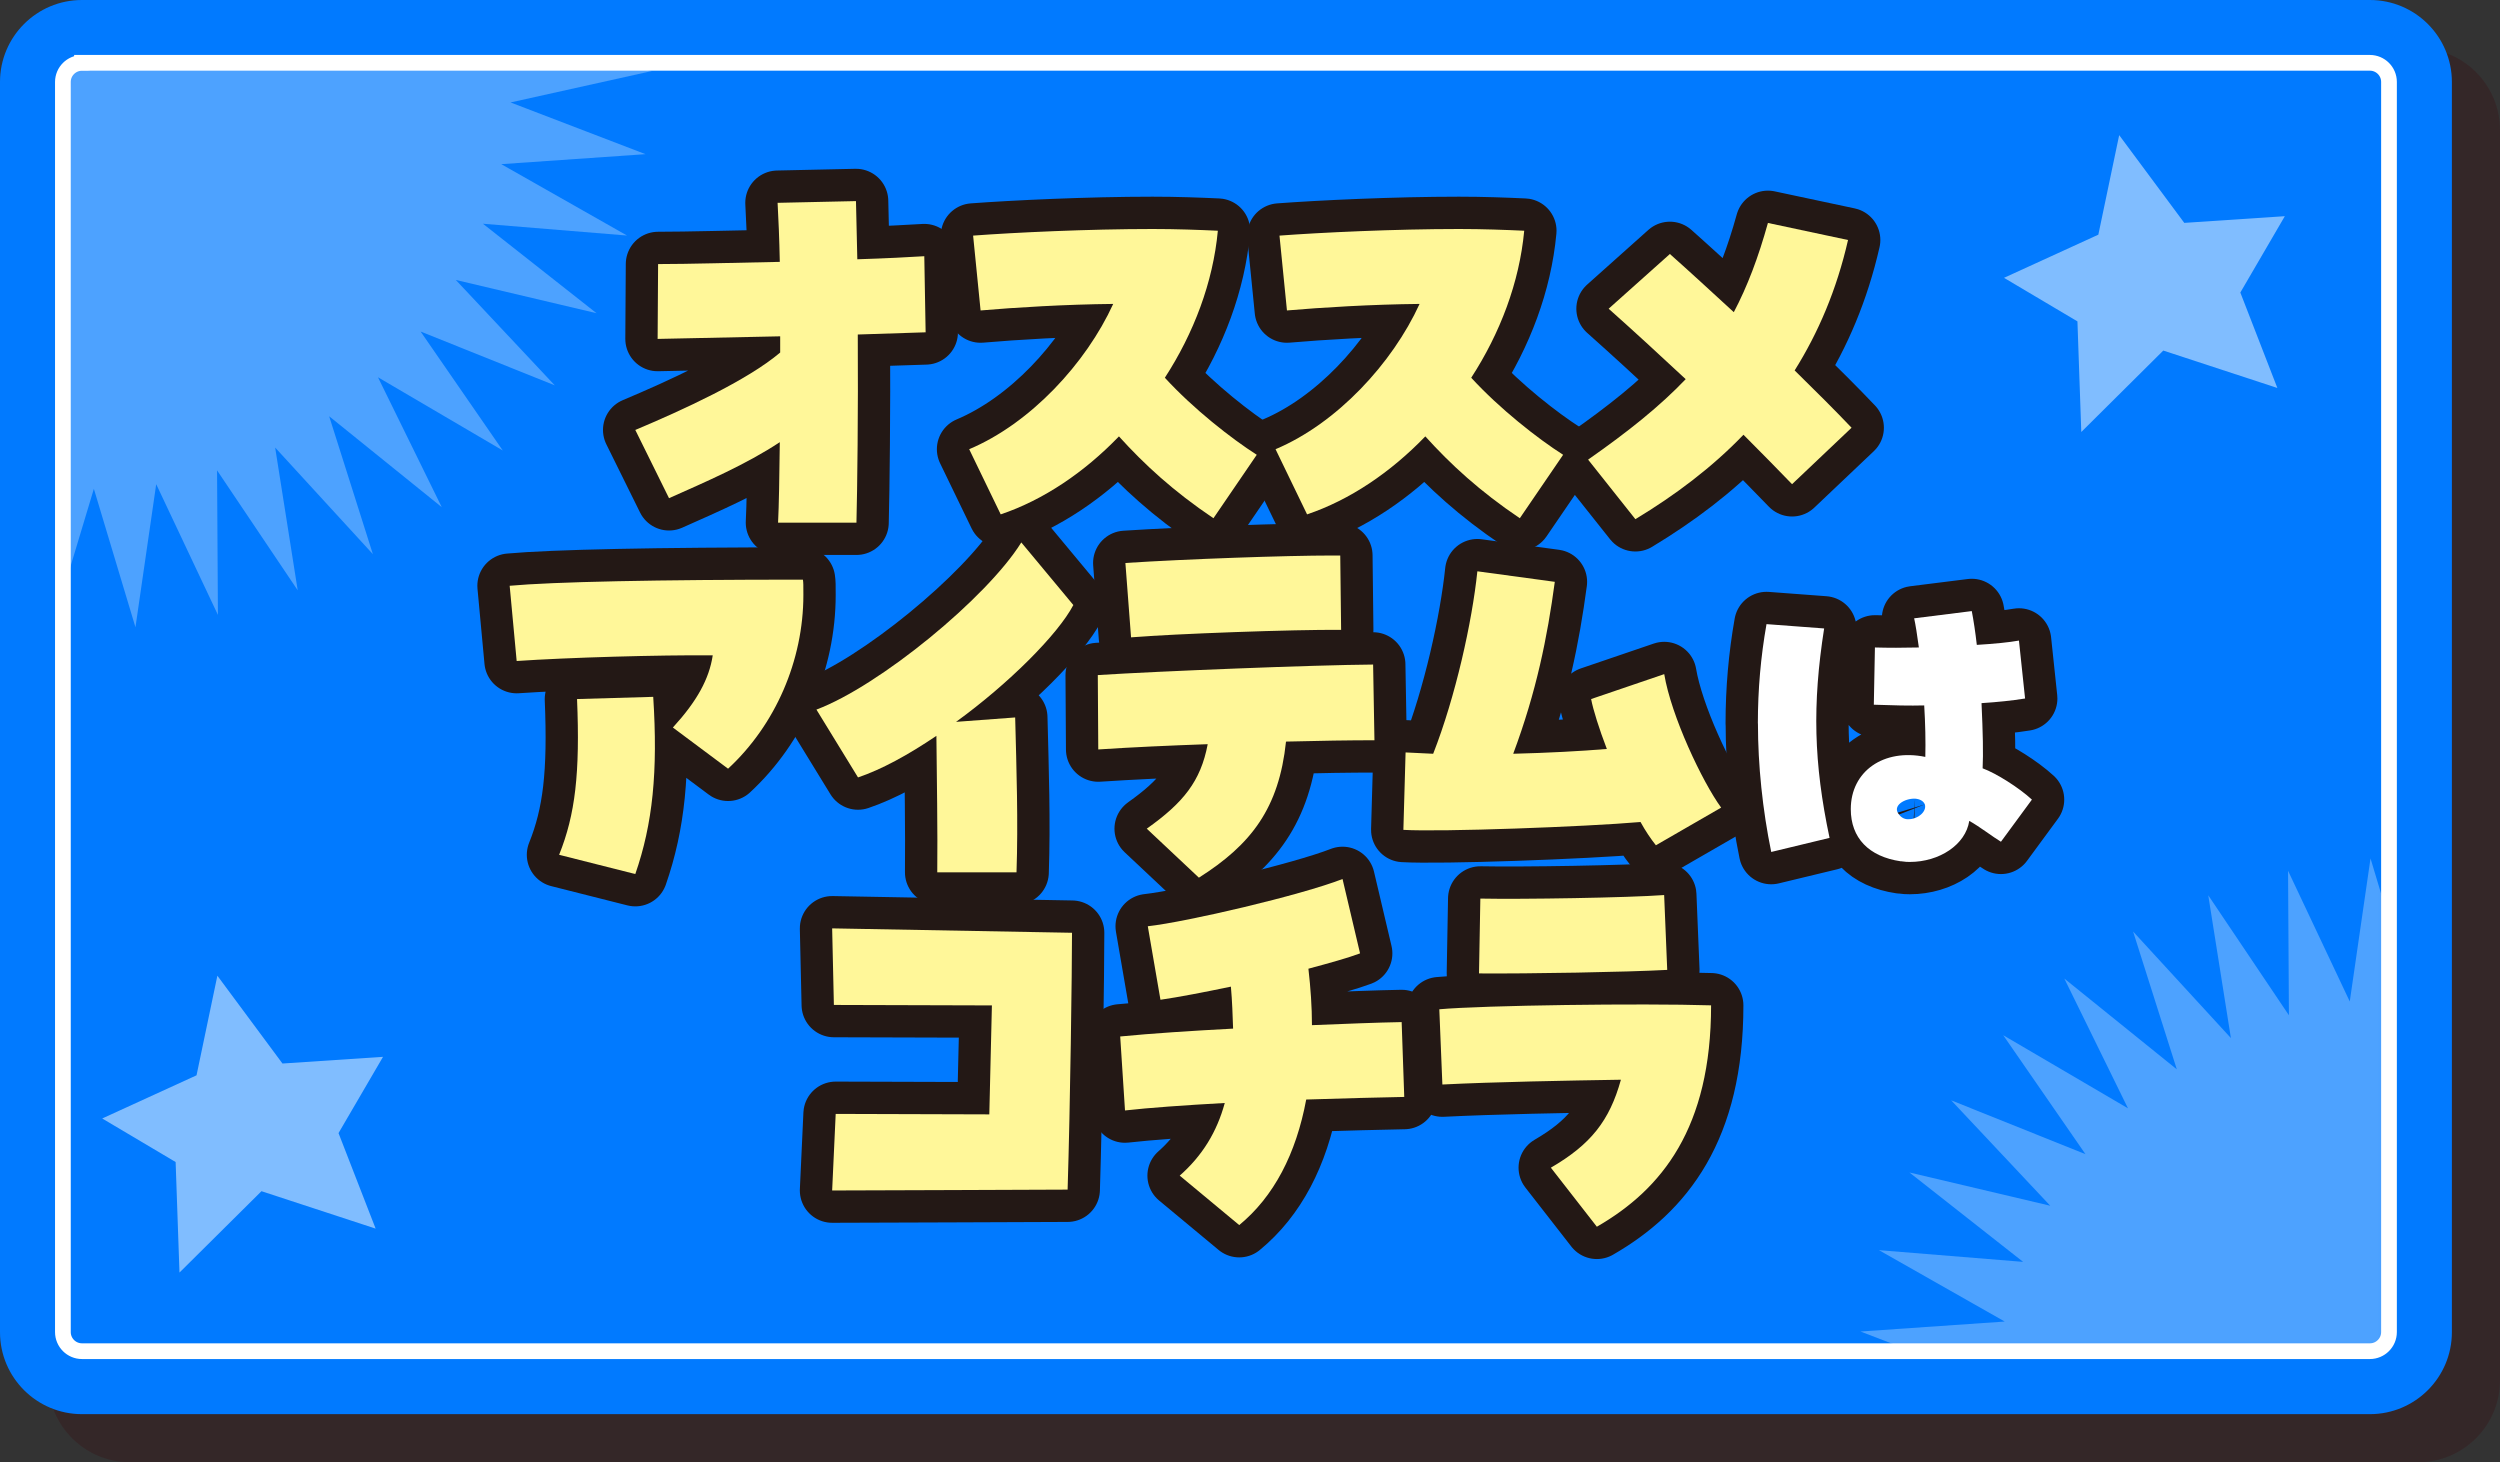 <svg width="318" height="186" viewBox="0 0 318 186" fill="none" xmlns="http://www.w3.org/2000/svg">
<rect x="0" y="0" width="318" height="186" fill="#333333" stroke="none"/>
<g opacity="0.25">
<path d="M16.55 6.12H307.57C313.33 6.12 318 10.79 318 16.55V175.57C318 181.33 313.33 186 307.57 186H16.55C10.79 186 6.12 181.33 6.12 175.57V16.55C6.12 10.79 10.79 6.12 16.55 6.12Z" fill="#370208"/>
</g>
<path d="M10.43 0H301.45C307.21 0 311.88 4.67 311.88 10.43V169.45C311.88 175.21 307.21 179.88 301.45 179.88H10.43C4.67 179.88 0 175.21 0 169.45V10.43C0 4.67 4.67 0 10.43 0Z" fill="#017AFF"/>
<path d="M10.43 7.99H301.45C302.79 7.99 303.88 9.08 303.88 10.42V169.44C303.88 170.78 302.79 171.87 301.45 171.87H10.43C9.09 171.87 8 170.78 8 169.44V10.43C8 9.09 9.09 8 10.43 8V7.99Z" stroke="white" stroke-width="2" stroke-miterlimit="10"/>
<mask id="mask0_1305_8048" style="mask-type:luminance" maskUnits="userSpaceOnUse" x="8" y="8" width="296" height="164">
<path d="M303.88 10.43V169.45C303.88 170.79 302.79 171.88 301.45 171.88L10.43 171.88C9.09 171.88 8 170.79 8 169.45V10.43C8 9.09 9.09 8 10.43 8L301.45 8C302.79 8 303.88 9.09 303.88 10.43Z" fill="white"/>
</mask>
<g mask="url(#mask0_1305_8048)">
<g opacity="0.3">
<path d="M82.9 9.04L64.94 13.03L82.11 19.61L63.76 20.88L79.76 29.96L61.43 28.46L75.88 39.84L57.98 35.61L70.57 49.02L53.5 42.17L63.95 57.3L48.08 47.99L56.19 64.51L41.87 52.95L47.43 70.49L35 56.93L37.87 75.09L27.61 59.83L27.72 78.22L19.87 61.59L17.23 79.79L11.94 62.18L6.64 79.79L4 61.59L-3.85 78.22L-3.74 59.83L-13.99 75.09L-11.12 56.93L-23.55 70.48L-18 52.95L-32.31 64.5L-24.21 47.99L-40.08 57.3L-29.62 42.17L-46.69 49.01L-34.1 35.61L-52 39.83L-37.55 28.46L-55.88 29.96L-39.89 20.88L-58.24 19.61L-41.06 13.03L-59.02 9.04L-41.06 5.06L-58.24 -1.52L-39.89 -2.79L-55.88 -11.87L-37.55 -10.37L-52 -21.75L-34.1 -17.52L-46.69 -30.93L-29.62 -24.08L-40.08 -39.21L-24.21 -29.91L-32.31 -46.42L-17.99 -34.87L-23.55 -52.4L-11.12 -38.84L-13.99 -57.01L-3.73 -41.74L-3.85 -60.13L4 -43.5L6.64 -61.7L11.94 -44.09L17.23 -61.7L19.87 -43.5L27.73 -60.13L27.61 -41.74L37.87 -57.01L35 -38.84L47.43 -52.4L41.87 -34.86L56.19 -46.42L48.09 -29.9L63.96 -39.21L53.5 -24.08L70.57 -30.93L57.98 -17.52L75.88 -21.75L61.43 -10.37L79.76 -11.87L63.76 -2.79L82.11 -1.52L64.94 5.06L82.9 9.04Z" fill="white"/>
</g>
<g opacity="0.3">
<path d="M377.78 179.93L359.82 183.91L377 190.5L358.65 191.77L374.65 200.84L356.31 199.35L370.77 210.72L352.86 206.49L365.45 219.9L348.38 213.05L358.84 228.18L342.97 218.88L351.07 235.39L336.76 223.84L342.31 241.37L329.88 227.82L332.76 245.98L322.5 230.72L322.61 249.11L314.76 232.47L312.12 250.67L306.82 233.06L301.53 250.67L298.89 232.47L291.04 249.11L291.15 230.72L280.89 245.98L283.76 227.82L271.33 241.37L276.89 223.84L262.58 235.39L270.68 218.88L254.81 228.18L265.27 213.05L248.19 219.9L260.78 206.49L242.88 210.72L257.34 199.35L239 200.84L255 191.77L236.65 190.5L253.82 183.91L235.87 179.93L253.82 175.95L236.65 169.37L255 168.1L239 159.02L257.34 160.51L242.88 149.14L260.79 153.37L248.19 139.96L265.27 146.81L254.81 131.68L270.68 140.98L262.58 124.47L276.89 136.02L271.33 118.49L283.77 132.04L280.89 113.88L291.15 129.14L291.04 110.76L298.89 127.39L301.53 109.19L306.82 126.8L312.12 109.19L314.76 127.39L322.61 110.76L322.5 129.15L332.76 113.88L329.88 132.05L342.32 118.49L336.76 136.02L351.07 124.47L342.97 140.98L358.84 131.68L348.38 146.81L365.45 139.96L352.86 153.37L370.77 149.14L356.31 160.52L374.65 159.02L358.65 168.1L377 169.37L359.82 175.95L377.78 179.93Z" fill="white"/>
</g>
<path opacity="0.5" d="M48.72 134.43L35.93 135.28L27.65 124.11L25 136.78L13 142.27L22.34 147.81L22.83 161.87L33.26 151.52L47.78 156.28L43.06 144.13L48.72 134.43Z" fill="white"/>
<path opacity="0.5" d="M290.63 27.5L277.84 28.35L269.56 17.19L266.91 29.85L254.91 35.34L264.25 40.88L264.74 54.95L275.17 44.59L289.68 49.35L284.97 37.21L290.63 27.5Z" fill="white"/>
</g>
<path d="M99.18 56.25C94.89 59.09 89.72 61.31 85.1 63.37L80.81 54.69C86.77 52.18 95.06 48.4 99.24 44.84V42.78L83.65 43.11L83.71 33.59C87.55 33.59 93.34 33.42 99.19 33.31C99.13 30.36 99.02 27.74 98.91 25.8L108.88 25.58L109.05 32.98C112.67 32.87 115.79 32.7 117.57 32.59L117.74 42.27L109.11 42.55C109.17 52.23 109.05 62.2 108.94 66.48H98.97C99.08 64.37 99.14 60.64 99.19 56.24L99.18 56.25Z" stroke="#231815" stroke-width="8.22" stroke-linejoin="round"/>
<path d="M142.32 55.519C137.92 60.079 132.74 63.589 127.29 65.429L123.28 57.139C131.07 53.859 138.14 46.229 141.6 38.659C135.53 38.719 129.13 39.109 124.73 39.489L123.78 29.969C129.01 29.579 138.48 29.129 146.61 29.129C149.67 29.129 152.51 29.239 154.91 29.349C154.3 35.919 151.85 42.369 148.17 48.049C151.79 51.999 156.63 55.789 159.86 57.849L154.35 65.919C149.23 62.469 145.55 59.069 142.33 55.509L142.32 55.519Z" stroke="#231815" stroke-width="8.22" stroke-linejoin="round"/>
<path d="M181.29 55.519C176.89 60.079 171.71 63.589 166.26 65.429L162.25 57.139C170.04 53.859 177.11 46.229 180.57 38.659C174.5 38.719 168.1 39.109 163.7 39.489L162.75 29.969C167.98 29.579 177.45 29.129 185.58 29.129C188.64 29.129 191.48 29.239 193.88 29.349C193.27 35.919 190.82 42.369 187.14 48.049C190.76 51.999 195.6 55.789 198.83 57.849L193.32 65.919C188.2 62.469 184.52 59.069 181.3 55.509L181.29 55.519Z" stroke="#231815" stroke-width="8.22" stroke-linejoin="round"/>
<path d="M202 58.469C207.18 54.849 211.19 51.619 214.42 48.229C211.08 45.109 207.74 42.049 204.62 39.269L212.41 32.309C214.92 34.539 217.7 37.099 220.54 39.709C222.27 36.429 223.66 32.749 224.88 28.359L235.07 30.529C233.62 36.879 231.28 42.329 228.28 47.119C230.95 49.739 233.46 52.239 235.52 54.409L227.95 61.589C226.17 59.749 224.05 57.579 221.77 55.299C217.76 59.469 213.09 62.979 208.02 66.039L202.01 58.469H202Z" stroke="#231815" stroke-width="8.22" stroke-linejoin="round"/>
<path d="M85.59 92.54C88.65 89.2 90.21 86.359 90.66 83.359C83.92 83.299 72.18 83.639 65.72 84.079L64.83 74.51C70.29 74.01 83.59 73.73 102.13 73.73C102.19 74.12 102.19 74.4 102.19 75.68C102.19 84.029 98.63 92.21 92.61 97.779L85.6 92.549L85.59 92.54ZM71.12 108.729C73.18 103.609 73.79 98.32 73.4 88.919L83.09 88.639C83.7 98.159 83.03 104.78 80.81 111.18L71.12 108.729Z" stroke="#231815" stroke-width="8.22" stroke-linejoin="round"/>
<path d="M119.11 93.6C115.49 96.049 112.1 97.889 109.14 98.889L103.85 90.26C111.87 87.249 125.56 76.01 129.91 68.999L136.53 76.96C134.58 80.689 128.29 86.98 121.61 91.82L129.13 91.26C129.3 97.879 129.52 104.56 129.3 110.96H119.22C119.28 106.17 119.16 98.329 119.11 93.59V93.6Z" stroke="#231815" stroke-width="8.22" stroke-linejoin="round"/>
<path d="M145.88 105.4C150.5 102.12 152.73 99.39 153.62 94.66C148.78 94.83 143.93 95.05 139.7 95.33L139.64 85.87C147.49 85.37 167.09 84.59 174.66 84.53L174.83 94.16C171.77 94.16 167.82 94.22 163.58 94.33C162.69 102.79 159.18 107.41 152.5 111.64L145.87 105.41L145.88 105.4ZM143.15 71.61C150.89 71.11 163.58 70.66 169.48 70.66H170.48L170.59 80.12C164.69 80.06 149.32 80.62 143.87 81.07L143.15 71.61Z" stroke="#231815" stroke-width="8.22" stroke-linejoin="round"/>
<path d="M208.68 104.559C201.67 105.169 183.24 105.839 178.51 105.559L178.79 95.709L182.3 95.879C185.14 88.639 187.26 79.069 187.92 72.669L197.77 74.009C196.82 81.079 195.43 87.979 192.48 95.879C196.82 95.769 201.05 95.549 204.39 95.269C203.39 92.649 202.66 90.319 202.39 88.919L211.69 85.749C212.58 91.089 216.53 99.439 218.93 102.729L210.63 107.519C209.96 106.679 209.29 105.679 208.68 104.569V104.559Z" stroke="#231815" stroke-width="8.22" stroke-linejoin="round"/>
<path d="M223.6 92.019C223.6 87.719 223.97 83.51 224.7 79.389L232.03 79.939C230.52 89.6 230.7 97.059 232.72 106.579L225.3 108.37C224.2 103.01 223.61 97.34 223.61 92.029L223.6 92.019ZM241.78 109.559C237.7 108.959 235.42 106.579 235.42 102.919C235.42 98.109 239.59 95.18 244.9 96.279C244.95 94.359 244.9 92.019 244.76 89.73C242.93 89.779 240.82 89.73 238.35 89.639L238.49 82.359C240.18 82.409 242.11 82.409 244.08 82.359C243.85 80.669 243.67 79.519 243.48 78.65L250.81 77.73C251.04 78.919 251.27 80.43 251.45 82.029C253.74 81.889 255.53 81.71 256.81 81.48L257.59 88.85C255.9 89.12 254.07 89.309 252.05 89.439C252.23 93.29 252.28 95.85 252.19 97.73C253.93 98.37 256.82 100.2 258.46 101.71L254.52 107.07C253.51 106.47 251.82 105.149 250.49 104.419C250.03 107.439 246.69 109.639 242.93 109.639C242.61 109.639 242.43 109.639 241.79 109.549L241.78 109.559ZM242.83 104.199C243.93 104.199 245.12 103.24 244.84 102.32C244.66 101.86 244.15 101.629 243.6 101.589C242.27 101.539 240.58 102.51 241.59 103.65C241.91 104.06 242.37 104.249 242.83 104.199Z" stroke="#231815" stroke-width="8.22" stroke-linejoin="round"/>
<path d="M106.3 141.689L125.84 141.749L126.17 127.889L106.07 127.829L105.85 118.089L136.36 118.649C136.36 123.269 136.14 140.579 135.8 151.319C126.73 151.379 115.48 151.379 105.85 151.429L106.3 141.689Z" stroke="#231815" stroke-width="8.22" stroke-linejoin="round"/>
<path d="M150.06 149.54C152.96 146.98 154.79 143.97 155.79 140.3C150.72 140.58 146.1 140.91 143.1 141.25L142.49 131.84C146.5 131.45 151.56 131.12 156.85 130.84C156.79 129.17 156.74 127.39 156.57 125.5C153.12 126.22 149.89 126.84 147.61 127.17L146 117.82C151.01 117.26 165.49 113.87 170.77 111.81L173 121.27C171.5 121.83 169.16 122.49 166.43 123.22C166.71 125.67 166.88 128.06 166.88 130.4C171.11 130.23 175.06 130.07 178.29 130.01L178.62 139.53C175.67 139.59 171.1 139.7 166.15 139.86C164.87 146.76 162.03 152.22 157.63 155.83L150.06 149.54Z" stroke="#231815" stroke-width="8.22" stroke-linejoin="round"/>
<path d="M197.27 148.53C202.34 145.58 204.73 142.57 206.18 137.34C199.39 137.45 189.98 137.62 183.47 137.95L183.08 128.38C188.65 127.88 208.74 127.6 217.65 127.88C217.65 143.46 211.42 151.26 203.12 156.04L197.27 148.53ZM188.3 114.3C193.53 114.41 207.12 114.19 211.68 113.85L212.07 123.37C206.95 123.65 194.48 123.87 188.13 123.82L188.3 114.3Z" stroke="#231815" stroke-width="8.22" stroke-linejoin="round"/>
<path d="M99.18 56.25C94.89 59.09 89.72 61.31 85.1 63.37L80.81 54.69C86.77 52.18 95.06 48.4 99.24 44.84V42.78L83.65 43.11L83.71 33.59C87.55 33.59 93.34 33.42 99.19 33.31C99.13 30.36 99.02 27.74 98.91 25.8L108.88 25.58L109.05 32.98C112.67 32.87 115.79 32.7 117.57 32.59L117.74 42.27L109.11 42.55C109.17 52.23 109.05 62.2 108.94 66.48H98.97C99.08 64.37 99.14 60.64 99.19 56.24L99.18 56.25Z" fill="#FFF799"/>
<path d="M142.32 55.519C137.92 60.079 132.74 63.589 127.29 65.429L123.28 57.139C131.07 53.859 138.14 46.229 141.6 38.659C135.53 38.719 129.13 39.109 124.73 39.489L123.78 29.969C129.01 29.579 138.48 29.129 146.61 29.129C149.67 29.129 152.51 29.239 154.91 29.349C154.3 35.919 151.85 42.369 148.17 48.049C151.79 51.999 156.63 55.789 159.86 57.849L154.35 65.919C149.23 62.469 145.55 59.069 142.33 55.509L142.32 55.519Z" fill="#FFF799"/>
<path d="M181.29 55.519C176.89 60.079 171.71 63.589 166.26 65.429L162.25 57.139C170.04 53.859 177.11 46.229 180.57 38.659C174.5 38.719 168.1 39.109 163.7 39.489L162.75 29.969C167.98 29.579 177.45 29.129 185.58 29.129C188.64 29.129 191.48 29.239 193.88 29.349C193.27 35.919 190.82 42.369 187.14 48.049C190.76 51.999 195.6 55.789 198.83 57.849L193.32 65.919C188.2 62.469 184.52 59.069 181.3 55.509L181.29 55.519Z" fill="#FFF799"/>
<path d="M202 58.469C207.18 54.849 211.19 51.619 214.42 48.229C211.08 45.109 207.74 42.049 204.62 39.269L212.41 32.309C214.92 34.539 217.7 37.099 220.54 39.709C222.27 36.429 223.66 32.749 224.88 28.359L235.07 30.529C233.62 36.879 231.28 42.329 228.28 47.119C230.95 49.739 233.46 52.239 235.52 54.409L227.95 61.589C226.17 59.749 224.05 57.579 221.77 55.299C217.76 59.469 213.09 62.979 208.02 66.039L202.01 58.469H202Z" fill="#FFF799"/>
<path d="M85.59 92.54C88.65 89.2 90.21 86.359 90.66 83.359C83.92 83.299 72.18 83.639 65.72 84.079L64.83 74.51C70.29 74.01 83.59 73.73 102.13 73.73C102.19 74.12 102.19 74.4 102.19 75.68C102.19 84.029 98.63 92.21 92.61 97.779L85.6 92.549L85.59 92.54ZM71.12 108.729C73.18 103.609 73.79 98.32 73.4 88.919L83.09 88.639C83.7 98.159 83.03 104.78 80.81 111.18L71.12 108.729Z" fill="#FFF799"/>
<path d="M119.11 93.6C115.49 96.049 112.1 97.889 109.14 98.889L103.85 90.26C111.87 87.249 125.56 76.01 129.91 68.999L136.53 76.96C134.58 80.689 128.29 86.98 121.61 91.82L129.13 91.26C129.3 97.879 129.52 104.56 129.3 110.96H119.22C119.28 106.17 119.16 98.329 119.11 93.59V93.6Z" fill="#FFF799"/>
<path d="M145.88 105.4C150.5 102.12 152.73 99.39 153.62 94.66C148.78 94.83 143.93 95.05 139.7 95.33L139.64 85.87C147.49 85.37 167.09 84.59 174.66 84.53L174.83 94.16C171.77 94.16 167.82 94.22 163.58 94.33C162.69 102.79 159.18 107.41 152.5 111.64L145.87 105.41L145.88 105.4ZM143.15 71.61C150.89 71.11 163.58 70.66 169.48 70.66H170.48L170.59 80.12C164.69 80.06 149.32 80.62 143.87 81.07L143.15 71.61Z" fill="#FFF799"/>
<path d="M208.68 104.559C201.67 105.169 183.24 105.839 178.51 105.559L178.79 95.709L182.3 95.879C185.14 88.639 187.26 79.069 187.92 72.669L197.77 74.009C196.82 81.079 195.43 87.979 192.48 95.879C196.82 95.769 201.05 95.549 204.39 95.269C203.39 92.649 202.66 90.319 202.39 88.919L211.69 85.749C212.58 91.089 216.53 99.439 218.93 102.729L210.63 107.519C209.96 106.679 209.29 105.679 208.68 104.569V104.559Z" fill="#FFF799"/>
<path d="M223.6 92.019C223.6 87.719 223.97 83.51 224.7 79.389L232.03 79.939C230.52 89.6 230.7 97.059 232.72 106.579L225.3 108.37C224.2 103.01 223.61 97.34 223.61 92.029L223.6 92.019ZM241.78 109.559C237.7 108.959 235.42 106.579 235.42 102.919C235.42 98.109 239.59 95.18 244.9 96.279C244.95 94.359 244.9 92.019 244.76 89.73C242.93 89.779 240.82 89.73 238.35 89.639L238.49 82.359C240.18 82.409 242.11 82.409 244.08 82.359C243.85 80.669 243.67 79.519 243.48 78.65L250.81 77.73C251.04 78.919 251.27 80.43 251.45 82.029C253.74 81.889 255.53 81.71 256.81 81.48L257.59 88.85C255.9 89.12 254.07 89.309 252.05 89.439C252.23 93.29 252.28 95.85 252.19 97.73C253.93 98.37 256.82 100.2 258.46 101.71L254.52 107.07C253.51 106.47 251.82 105.149 250.49 104.419C250.03 107.439 246.69 109.639 242.93 109.639C242.61 109.639 242.43 109.639 241.79 109.549L241.78 109.559ZM242.83 104.199C243.93 104.199 245.12 103.24 244.84 102.32C244.66 101.86 244.15 101.629 243.6 101.589C242.27 101.539 240.58 102.51 241.59 103.65C241.91 104.06 242.37 104.249 242.83 104.199Z" fill="white"/>
<path d="M106.3 141.689L125.84 141.749L126.17 127.889L106.07 127.829L105.85 118.089L136.36 118.649C136.36 123.269 136.14 140.579 135.8 151.319C126.73 151.379 115.48 151.379 105.85 151.429L106.3 141.689Z" fill="#FFF799"/>
<path d="M150.06 149.54C152.96 146.98 154.79 143.97 155.79 140.3C150.72 140.58 146.1 140.91 143.1 141.25L142.49 131.84C146.5 131.45 151.56 131.12 156.85 130.84C156.79 129.17 156.74 127.39 156.57 125.5C153.12 126.22 149.89 126.84 147.61 127.17L146 117.82C151.01 117.26 165.49 113.87 170.77 111.81L173 121.27C171.5 121.83 169.16 122.49 166.43 123.22C166.71 125.67 166.88 128.06 166.88 130.4C171.11 130.23 175.06 130.07 178.29 130.01L178.62 139.53C175.67 139.59 171.1 139.7 166.15 139.86C164.87 146.76 162.03 152.22 157.63 155.83L150.06 149.54Z" fill="#FFF799"/>
<path d="M197.27 148.53C202.34 145.58 204.73 142.57 206.18 137.34C199.39 137.45 189.98 137.62 183.47 137.95L183.08 128.38C188.65 127.88 208.74 127.6 217.65 127.88C217.65 143.46 211.42 151.26 203.12 156.04L197.27 148.53ZM188.3 114.3C193.53 114.41 207.12 114.19 211.68 113.85L212.07 123.37C206.95 123.65 194.48 123.87 188.13 123.82L188.3 114.3Z" fill="#FFF799"/>
</svg>

